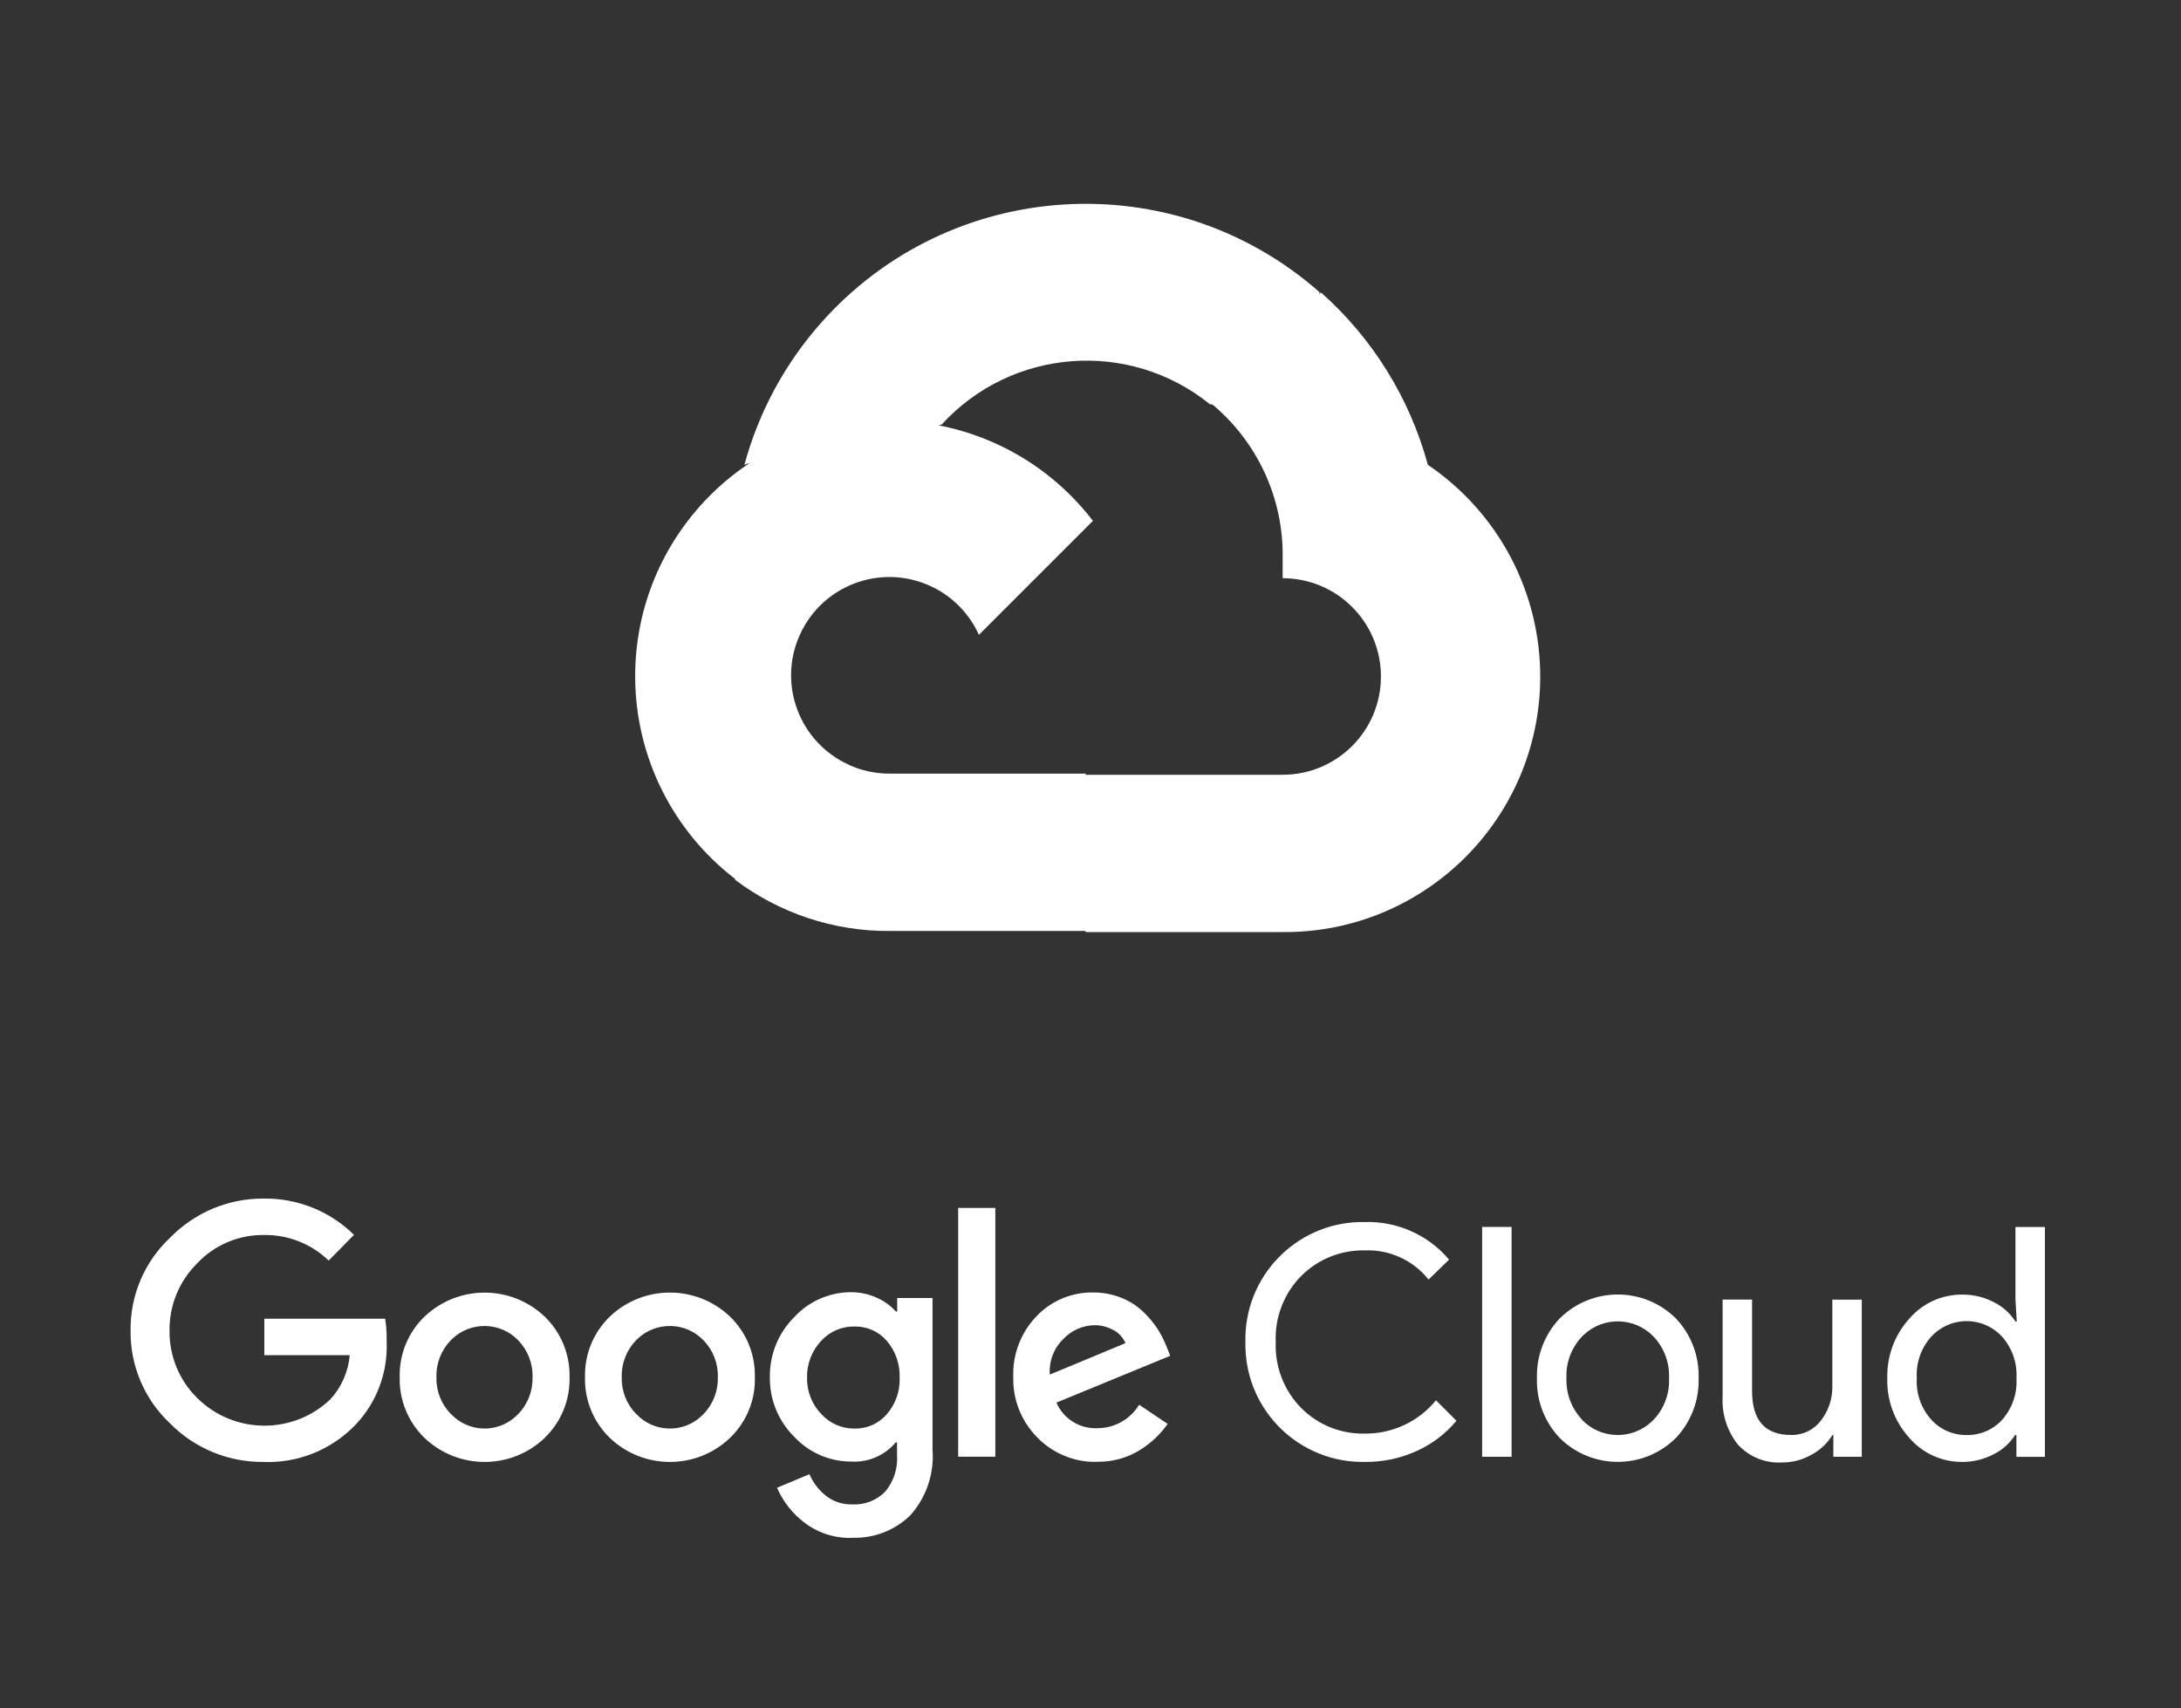 <?xml version="1.0" encoding="UTF-8"?>
<svg id="Layer_2" data-name="Layer 2" xmlns="http://www.w3.org/2000/svg" viewBox="0 0 300 235">
  <rect x="0" y="0" width="300" height="235" fill="#333333" stroke="none"/>
  <defs>
    <style>
      .cls-1 {
        fill: #fff;
      }
    </style>
  </defs>
  <g>
    <path class="cls-1" d="m166.37,55.62h3.8l10.82-10.82.53-4.59c-20.14-17.77-50.87-15.86-68.65,4.28-4.94,5.59-8.52,12.25-10.48,19.45,1.21-.49,2.54-.57,3.8-.23l21.64-3.57s1.1-1.82,1.67-1.71c9.63-10.57,25.83-11.8,36.94-2.81h-.08Z"/>
    <path class="cls-1" d="m196.4,63.93c-2.49-9.16-7.59-17.39-14.69-23.69l-15.19,15.19c6.41,5.24,10.07,13.13,9.91,21.41v2.7c7.46,0,13.52,6.05,13.52,13.52s-6.05,13.52-13.52,13.52h-27.03l-2.7,2.73v16.21l2.7,2.7h27.03c19.42.15,35.28-15.47,35.43-34.88.09-11.77-5.71-22.8-15.46-29.4Z"/>
    <path class="cls-1" d="m122.32,128.06h27.03v-21.64h-27.03c-1.93,0-3.83-.41-5.58-1.21l-3.8,1.18-10.9,10.82-.95,3.8c6.11,4.61,13.57,7.1,21.22,7.06Z"/>
    <path class="cls-1" d="m122.32,57.86c-19.42.12-35.06,15.95-34.95,35.37.06,10.84,5.13,21.05,13.72,27.66l15.68-15.68c-6.8-3.07-9.83-11.08-6.75-17.88,3.07-6.8,11.08-9.83,17.88-6.75,3,1.35,5.4,3.76,6.75,6.75l15.68-15.68c-6.67-8.72-17.04-13.82-28.02-13.78Z"/>
  </g>
  <g>
    <path class="cls-1" d="m36.3,201.11c-4.85.06-9.51-1.85-12.92-5.31-3.52-3.31-5.48-7.94-5.42-12.76-.06-4.83,1.91-9.46,5.42-12.76,3.39-3.49,8.06-5.44,12.92-5.4,4.63-.06,9.1,1.74,12.39,4.99l-3.48,3.54c-2.39-2.31-5.59-3.57-8.91-3.52-3.48-.04-6.82,1.38-9.2,3.92-2.47,2.46-3.84,5.81-3.78,9.3-.03,3.44,1.33,6.76,3.78,9.18,5.04,5.02,13.17,5.12,18.33.22,1.54-1.68,2.48-3.82,2.68-6.09h-11.75v-5.01h16.62c.16,1.01.23,2.03.2,3.05.21,4.27-1.34,8.45-4.29,11.55-3.28,3.41-7.86,5.27-12.59,5.11Zm38.65-3.33c-4.63,4.44-11.95,4.44-16.58,0-2.24-2.18-3.47-5.2-3.39-8.32-.08-3.13,1.14-6.14,3.39-8.32,4.64-4.43,11.94-4.43,16.58,0,2.24,2.18,3.47,5.2,3.39,8.32.08,3.13-1.15,6.15-3.41,8.32h.02Zm-12.92-3.27c2.39,2.56,6.41,2.69,8.97.29.1-.09.2-.19.29-.29,1.31-1.35,2.01-3.17,1.96-5.05.06-1.89-.65-3.71-1.96-5.07-2.46-2.57-6.54-2.65-9.11-.19-.07.06-.13.13-.19.19-1.31,1.36-2.02,3.19-1.96,5.07-.05,1.88.66,3.7,1.98,5.05h.02Zm38.41,3.27c-4.63,4.44-11.95,4.44-16.58,0-2.24-2.18-3.47-5.2-3.39-8.32-.08-3.13,1.14-6.14,3.39-8.32,4.63-4.44,11.95-4.44,16.58,0,2.24,2.18,3.47,5.2,3.39,8.32.09,3.13-1.14,6.14-3.39,8.32Zm-12.92-3.27c2.39,2.56,6.41,2.69,8.97.29.1-.09.2-.19.29-.29,1.31-1.35,2.01-3.17,1.96-5.05.06-1.89-.65-3.71-1.96-5.07-2.46-2.57-6.54-2.65-9.11-.19-.07.06-.13.13-.19.19-1.31,1.36-2.02,3.19-1.96,5.07-.05,1.88.66,3.7,1.98,5.05h.02Zm29.68,17.05c-2.35.07-4.65-.66-6.52-2.08-1.66-1.25-2.97-2.91-3.8-4.82l4.46-1.86c.49,1.14,1.25,2.14,2.21,2.92,1.03.83,2.33,1.27,3.66,1.23,1.7.1,3.37-.54,4.56-1.76,1.18-1.42,1.76-3.25,1.62-5.09v-1.68h-.18c-1.51,1.8-3.78,2.78-6.13,2.64-2.97,0-5.81-1.23-7.83-3.41-2.19-2.16-3.4-5.13-3.35-8.2-.05-3.09,1.15-6.08,3.35-8.26,2.01-2.19,4.86-3.43,7.83-3.43,1.25,0,2.48.27,3.6.8.97.43,1.84,1.06,2.55,1.86h.18v-1.86h4.86v20.85c.26,3.33-.87,6.63-3.11,9.1-2.14,2.05-5.01,3.14-7.97,3.03Zm.35-15.04c1.69.04,3.31-.68,4.42-1.96,1.21-1.38,1.84-3.18,1.78-5.01.07-1.87-.56-3.69-1.78-5.11-1.11-1.28-2.73-2-4.42-1.96-1.74-.04-3.41.68-4.58,1.96-1.3,1.37-2,3.19-1.96,5.07-.04,1.86.66,3.67,1.96,5.01,1.17,1.29,2.84,2.02,4.58,2Zm19.36-30.35v34.22h-5.11v-34.22h5.11Zm14.02,34.93c-3.09.08-6.08-1.13-8.24-3.35-2.19-2.2-3.39-5.2-3.31-8.3-.12-3.11,1.03-6.13,3.19-8.38,2.03-2.14,4.88-3.33,7.83-3.27,1.34-.01,2.68.25,3.92.76,1.12.45,2.13,1.12,3,1.96.74.71,1.4,1.51,1.96,2.37.45.73.84,1.49,1.16,2.29l.53,1.33-15.66,6.44c.97,2.23,3.21,3.63,5.64,3.52,2.35,0,4.53-1.22,5.74-3.23l3.92,2.64c-1,1.43-2.28,2.64-3.76,3.56-1.76,1.11-3.81,1.68-5.89,1.64Zm-6.54-12l10.42-4.33c-.32-.76-.89-1.39-1.62-1.78-.82-.46-1.74-.7-2.68-.69-1.59.04-3.11.71-4.21,1.86-1.34,1.28-2.03,3.09-1.9,4.93Z"/>
    <path class="cls-1" d="m187.72,201.11c-8.91.15-16.25-6.94-16.41-15.85,0-.22,0-.44,0-.65-.21-8.91,6.85-16.3,15.75-16.5.22,0,.44,0,.65,0,4.46-.14,8.73,1.76,11.61,5.17l-2.82,2.74c-2.12-2.66-5.37-4.15-8.77-4.01-3.26-.07-6.4,1.19-8.71,3.48-2.4,2.41-3.69,5.72-3.54,9.12-.14,3.4,1.14,6.71,3.54,9.12,2.31,2.3,5.45,3.56,8.71,3.48,3.79.04,7.39-1.64,9.79-4.58l2.82,2.82c-1.48,1.77-3.33,3.18-5.42,4.13-2.26,1.04-4.72,1.56-7.2,1.53Z"/>
    <path class="cls-1" d="m207.92,200.4h-4.05v-31.62h4.05v31.62Z"/>
    <path class="cls-1" d="m214.54,181.37c4.42-4.39,11.56-4.39,15.98,0,2.1,2.21,3.22,5.17,3.13,8.22.09,3.05-1.04,6.01-3.13,8.22-4.42,4.39-11.56,4.39-15.98,0-2.1-2.21-3.22-5.17-3.13-8.22-.09-3.05,1.04-6.01,3.13-8.22Zm3.02,13.9c2.59,2.74,6.92,2.86,9.66.27.09-.09.18-.18.27-.27,1.43-1.54,2.19-3.58,2.09-5.68.09-2.1-.66-4.14-2.09-5.68-2.59-2.74-6.92-2.86-9.66-.27-.09.09-.18.18-.27.27-1.43,1.54-2.19,3.58-2.09,5.68-.08,2.09.68,4.13,2.11,5.66l-.02.02Z"/>
    <path class="cls-1" d="m256.1,200.4h-3.92v-3h-.12c-.7,1.14-1.68,2.07-2.86,2.7-1.22.71-2.6,1.08-4.01,1.08-2.32.16-4.58-.75-6.15-2.47-1.48-1.88-2.23-4.23-2.09-6.62v-13.31h4.05v12.57c0,4.03,1.78,6.05,5.34,6.05,1.61.05,3.14-.68,4.11-1.96,1.05-1.33,1.61-2.98,1.59-4.68v-11.98h4.05v21.61Z"/>
    <path class="cls-1" d="m269.87,201.11c-2.78,0-5.43-1.2-7.24-3.31-2.03-2.24-3.12-5.18-3.03-8.2-.08-3.02,1-5.96,3.03-8.2,1.81-2.11,4.46-3.32,7.24-3.31,1.54-.02,3.06.34,4.42,1.06,1.2.6,2.21,1.52,2.94,2.64h.18l-.18-3v-10h4.05v31.62h-3.92v-3h-.18c-.73,1.13-1.74,2.04-2.94,2.64-1.35.71-2.86,1.07-4.39,1.06Zm.67-3.7c1.85.03,3.63-.74,4.87-2.11,1.38-1.57,2.08-3.61,1.96-5.7.12-2.08-.58-4.13-1.96-5.7-2.46-2.7-6.64-2.9-9.35-.44-.15.14-.3.29-.44.44-1.38,1.56-2.09,3.6-1.96,5.68-.13,2.08.58,4.12,1.96,5.68,1.25,1.4,3.04,2.18,4.91,2.15Z"/>
  </g>
</svg>